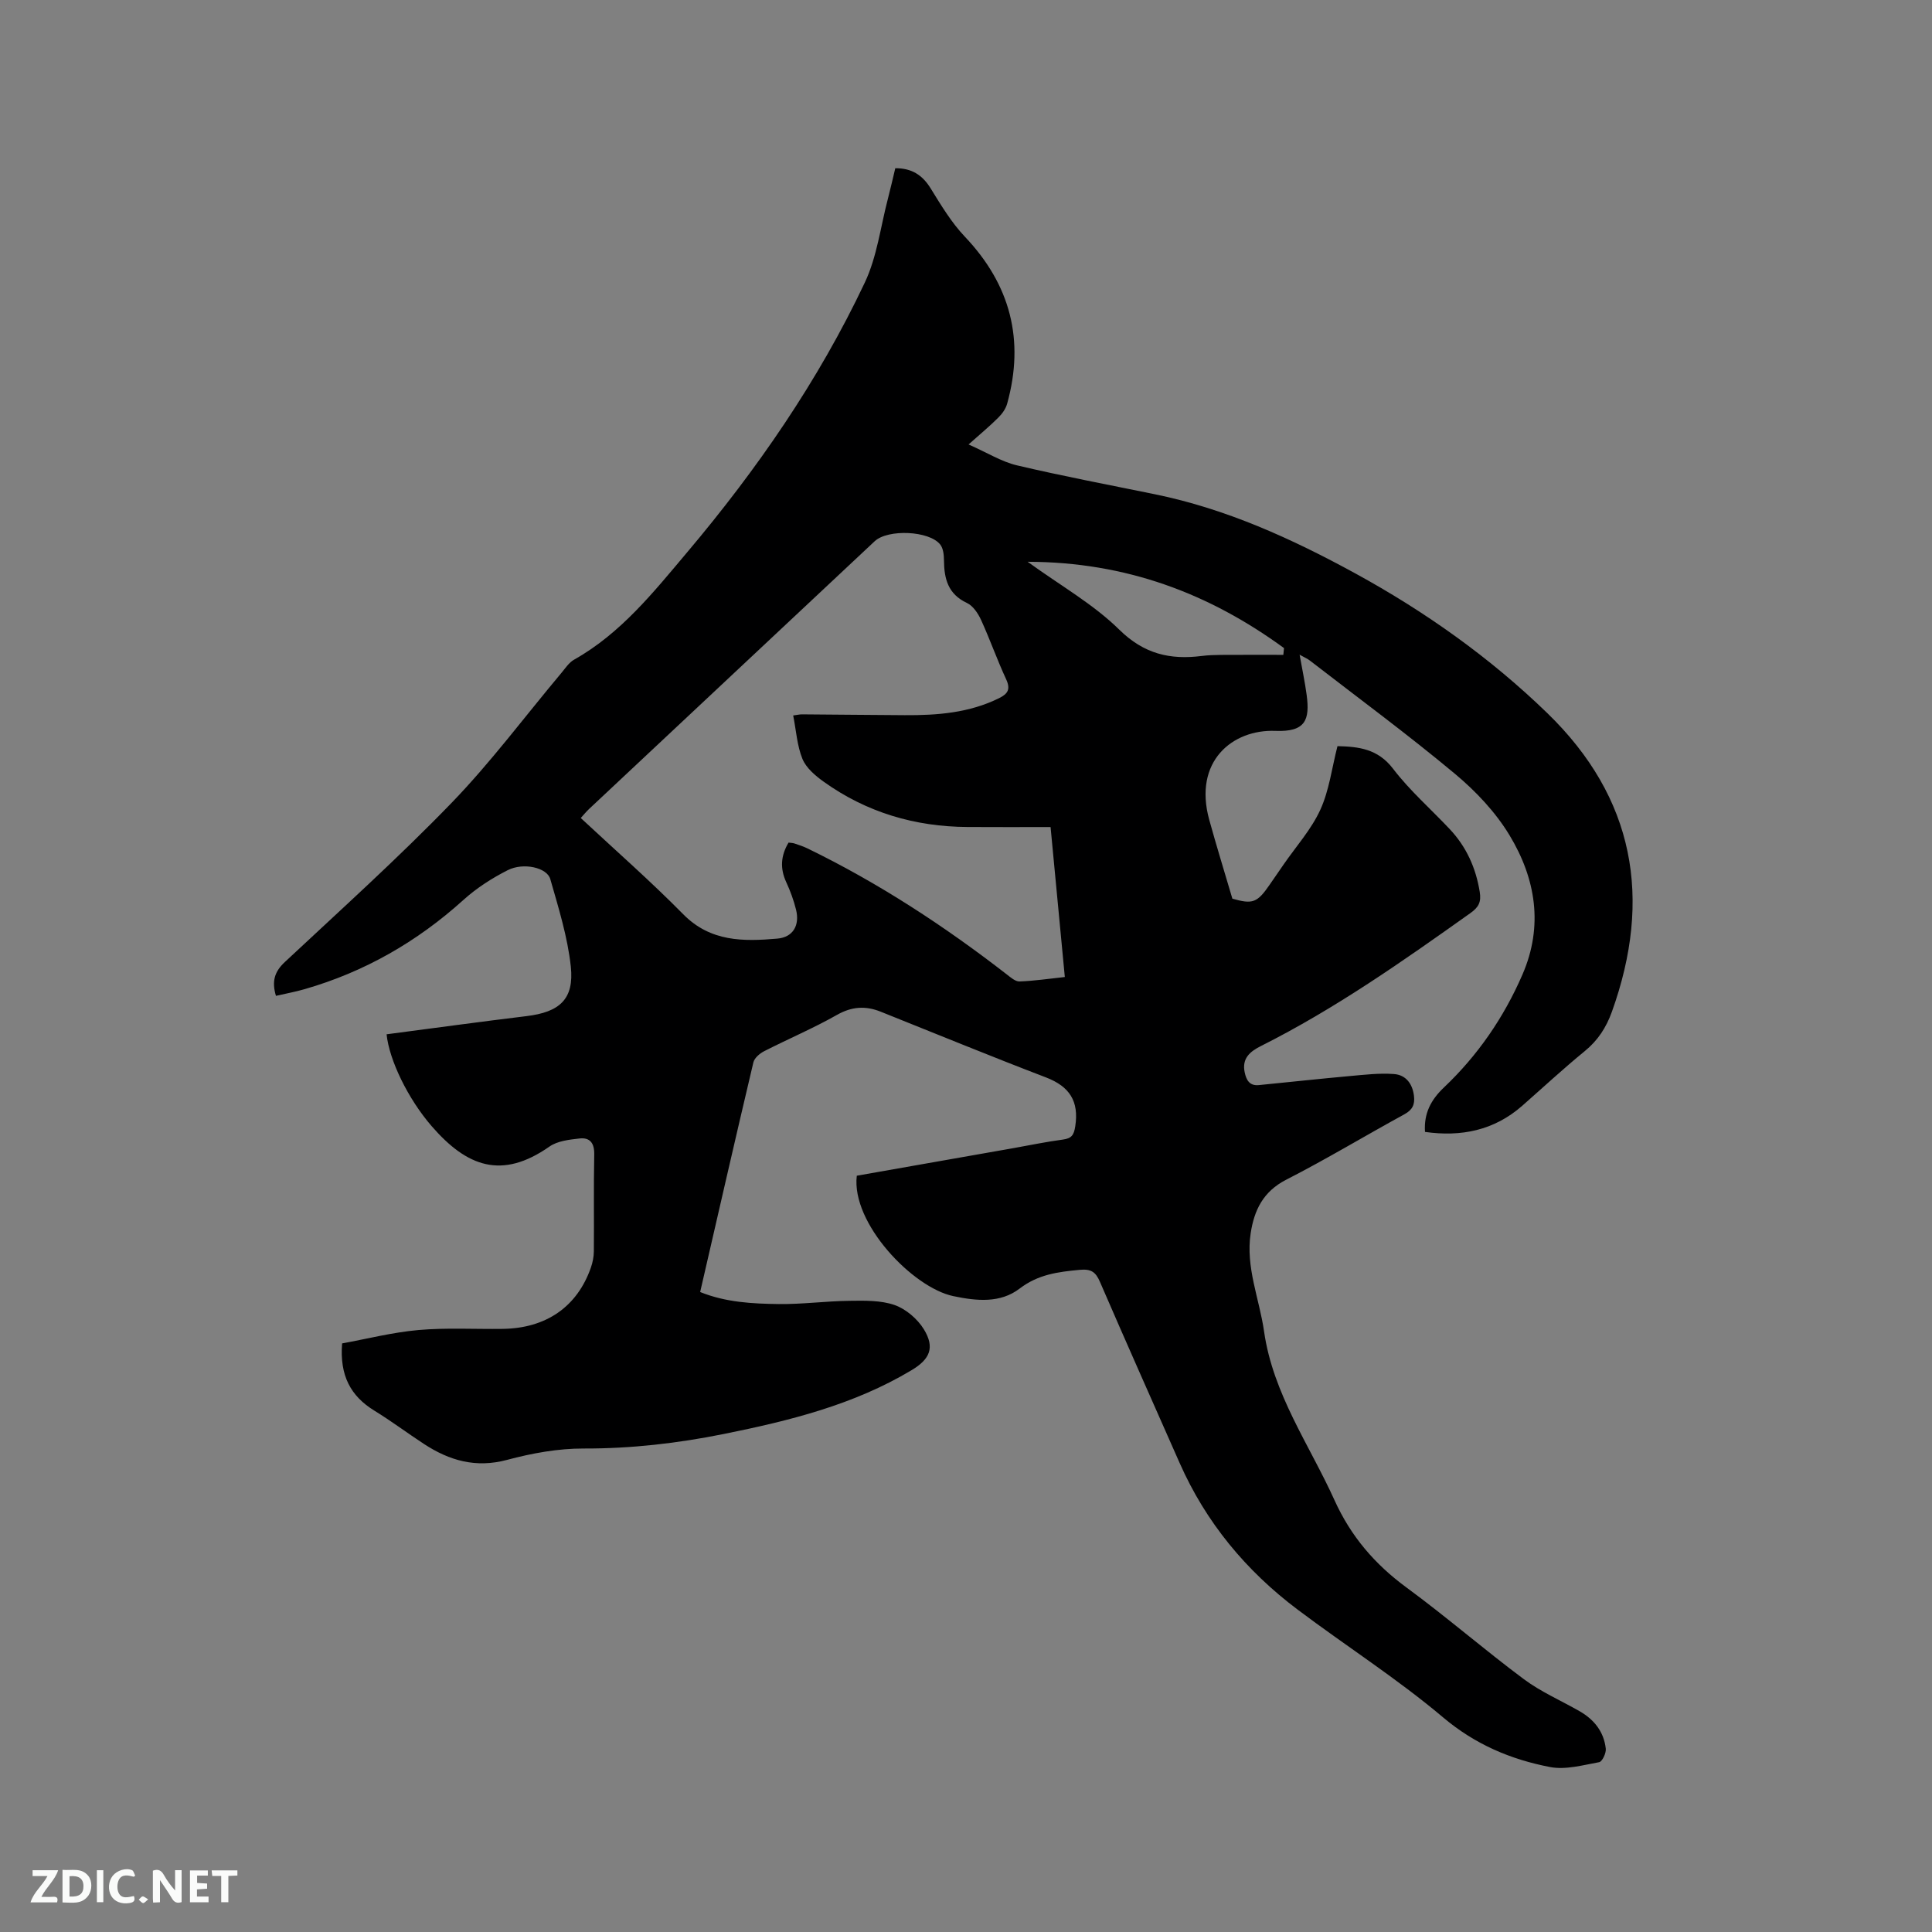 <svg enable-background="new 0 0 400 400" viewBox="0 0 400 400" xmlns="http://www.w3.org/2000/svg"><rect x="0" y="0" width="400" height="400" fill="#808080" stroke="none"/><path d="m177.39 243.42c10.84-1.91 21.58-3.8 32.31-5.69 3.44-.61 6.87-1.33 10.33-1.79 1.81-.24 2.31-.91 2.59-2.75.8-5.21-1.18-8.25-6.08-10.13-11.46-4.38-22.8-9.05-34.2-13.6-3.12-1.25-5.96-1.09-9.05.66-4.87 2.76-10.06 4.96-15.06 7.51-.93.47-2.03 1.41-2.25 2.32-3.73 15.75-7.33 31.53-11.02 47.55 5.34 2.15 10.83 2.42 16.28 2.49 4.86.06 9.73-.61 14.6-.67 3.14-.04 6.49-.13 9.37.87 2.35.82 4.75 2.88 6.07 5.03 2.31 3.78 1.26 6.18-2.53 8.45-12.01 7.2-25.35 10.49-38.89 13.22-9.58 1.93-19.2 3.04-29.02 3.01-5.3-.02-10.74.98-15.89 2.36-6.44 1.72-11.9.14-17.15-3.29-3.46-2.26-6.77-4.75-10.29-6.91-4.92-3.02-7.21-7.27-6.68-13.92 5.11-.93 10.41-2.29 15.79-2.77 5.78-.51 11.64-.16 17.46-.24 8.98-.12 15.41-4.57 18.25-12.67.38-1.08.61-2.26.62-3.4.06-6.68-.06-13.36.08-20.04.05-2.35-.89-3.56-3.05-3.31-2.13.24-4.57.51-6.23 1.68-9.87 6.9-17.08 4.17-24.36-4.21-4.93-5.68-8.81-13.72-9.35-19.04 9.64-1.26 19.28-2.59 28.95-3.76 6.87-.83 9.91-3.5 9.19-10.26-.66-6.13-2.54-12.15-4.25-18.12-.68-2.38-5.55-3.49-8.81-1.84s-6.45 3.7-9.16 6.15c-9.61 8.68-20.51 14.93-32.95 18.5-1.91.55-3.87.91-5.88 1.37-.89-2.98-.32-4.99 1.85-7.01 11.62-10.86 23.46-21.52 34.51-32.94 8.15-8.43 15.2-17.92 22.76-26.93.81-.97 1.56-2.14 2.62-2.73 9.67-5.44 16.44-13.97 23.39-22.21 14.47-17.15 27.19-35.54 36.79-55.86 2.53-5.35 3.26-11.56 4.79-17.39.53-2.03.99-4.09 1.52-6.28 3.37-.02 5.59 1.37 7.32 4.17 2.15 3.48 4.3 7.07 7.09 10.01 9.45 9.96 12.4 21.4 8.75 34.57-.29 1.05-1.03 2.09-1.82 2.87-1.71 1.72-3.59 3.27-6.17 5.57 3.92 1.73 6.83 3.57 9.99 4.32 9.47 2.23 19.04 4.04 28.58 5.99 14.79 3.02 28.35 9.2 41.49 16.38 14.48 7.92 27.9 17.43 39.74 28.91 18.09 17.53 21.81 38.4 13.4 61.84-1.19 3.3-2.91 5.95-5.64 8.18-4.43 3.62-8.63 7.52-12.93 11.3-5.83 5.12-12.66 6.47-20.13 5.41-.25-3.82 1.2-6.63 3.95-9.23 6.99-6.63 12.38-14.48 16.22-23.33 4.39-10.1 2.75-19.91-2.68-28.88-2.89-4.78-6.98-9.11-11.3-12.71-9.75-8.13-19.99-15.68-30.04-23.45-.48-.37-1.07-.62-2.11-1.2.55 3.11 1.11 5.71 1.46 8.34.69 5.18-.25 7.68-6.47 7.43-8.88-.35-17.04 6.29-13.7 18.41 1.49 5.39 3.14 10.74 4.79 16.33 4.19 1.19 5.13.87 7.72-2.89.96-1.4 1.92-2.79 2.89-4.19 2.59-3.75 5.73-7.25 7.6-11.33 1.84-4.03 2.39-8.65 3.55-13.17 4.32.11 8.33.51 11.51 4.68 3.45 4.52 7.82 8.34 11.74 12.51 3.43 3.65 5.39 7.98 6.2 12.96.35 2.15-.23 3.2-1.92 4.41-13.99 9.95-28.02 19.82-43.42 27.55-2.24 1.13-3.93 2.55-3.32 5.43.34 1.6 1 2.82 2.91 2.64 6.3-.62 12.6-1.31 18.91-1.88 3.03-.27 6.09-.64 9.1-.41 2.43.18 3.83 1.99 4.13 4.54.21 1.79-.32 2.88-2 3.8-8.18 4.47-16.17 9.3-24.46 13.54-4.75 2.43-6.62 6.28-7.35 11.07-1.08 7.04 1.8 13.56 2.77 20.33 1.85 12.97 9.38 23.45 14.59 34.96 3.38 7.47 8.33 13.24 14.89 18.06 8.28 6.08 16.06 12.84 24.3 18.98 3.53 2.63 7.69 4.43 11.55 6.64 3.02 1.73 5.04 4.27 5.42 7.76.1.91-.74 2.68-1.37 2.79-3.37.61-6.97 1.63-10.2 1-8.12-1.57-15.47-4.67-22.11-10.27-9.53-8.04-20.13-14.8-30.12-22.32-10.68-8.03-19-18.06-24.43-30.36-5.52-12.49-11.08-24.97-16.5-37.5-.9-2.09-1.87-2.71-4.23-2.48-4.46.42-8.56.94-12.39 3.87-4 3.06-8.88 2.59-13.73 1.57-8.42-1.76-21.18-15.12-19.99-24.93zm40.12-72.19c-5.98 0-11.59.03-17.19-.01-10.89-.06-20.91-3.02-29.79-9.38-1.73-1.24-3.62-2.84-4.39-4.71-1.12-2.75-1.3-5.88-1.92-9 .81-.11 1.32-.23 1.84-.23 7.09.05 14.18.13 21.28.17 6.72.04 13.33-.47 19.5-3.52 1.86-.92 2.42-1.87 1.46-3.94-1.87-4.03-3.34-8.24-5.19-12.28-.62-1.35-1.66-2.9-2.91-3.49-3.93-1.83-4.73-5.02-4.76-8.83-.01-1.1-.14-2.46-.77-3.26-2.26-2.89-10.85-3.24-13.57-.7-19.72 18.48-39.44 36.96-59.15 55.45-.58.55-1.09 1.18-1.71 1.86 7.2 6.71 14.46 13.07 21.22 19.93 5.64 5.73 12.47 5.65 19.47 5.04 3.29-.28 4.68-2.78 3.88-6-.48-1.94-1.18-3.85-2.02-5.67-1.32-2.85-1.15-5.5.47-8.21.44.06.87.06 1.25.19.9.3 1.81.6 2.66 1.01 14.73 7.16 28.35 16.07 41.27 26.09.8.62 1.78 1.49 2.64 1.46 3.02-.11 6.04-.56 9.38-.92-.98-10.41-1.94-20.5-2.95-31.05zm-4.75-54.92c6.84 4.96 13.62 8.78 18.97 14.05 5.12 5.04 10.52 6.28 17.07 5.45 1.36-.17 2.74-.21 4.12-.22 4.26-.03 8.52-.01 12.78-.01.05-.47.09-.94.14-1.4-15.52-11.33-32.72-17.83-53.08-17.87z" fill="#000001"/><g fill="#fafbfa"><path d="m37.59 393.81c-.92.31-1.52.05-2-.78-.7-1.2-1.52-2.34-2.47-3.78v4.59c-.55.03-.95.05-1.41.07-.03-.37-.06-.64-.06-.91 0-1.91 0-3.81 0-5.7 1.13-.41 1.77-.03 2.29.91.62 1.11 1.38 2.14 2.31 3.19v-4.2h1.35v6.61z"/><path d="m12.94 393.88v-6.75c1.9.19 3.93-.54 5.37 1.29.8 1.01.78 2.88.03 3.97-1.37 1.97-3.4 1.51-5.4 1.49m1.45-1.22c2.04.12 2.92-.58 2.89-2.21-.03-1.51-.98-2.19-2.89-2z"/><path d="m11.81 393.87h-5.49c.68-2.18 2.47-3.48 3.51-5.45h-3.08v-1.21h5.29c-.71 2.13-2.44 3.48-3.47 5.51.86 0 1.63.04 2.39-.01.79-.05 1.14.21.85 1.16"/><path d="m39.33 393.86v-6.61h3.7v1.07h-2.22v1.52c.68.04 1.34.09 2.07.13v1.07c-.72.05-1.38.09-2.1.14v1.48h2.4v1.19h-3.85z"/><path d="m27.71 388.56c-1.15-.3-2.46-.61-3.1.64-.37.73-.41 1.93-.06 2.67.63 1.35 1.99.93 3.17.68.35.94-.01 1.32-.93 1.46-1.62.25-3.05-.27-3.76-1.48-.73-1.24-.6-3.03.31-4.17.88-1.11 2.71-1.7 4-1.16.32.13.44.74.65 1.12-.1.08-.19.16-.28.24"/><path d="m49.15 387.24v1.07c-.59.02-1.17.05-1.87.08v5.44h-1.48v-5.44h-1.85c-.05-.4-.08-.73-.13-1.15z"/><path d="m20.06 387.21h1.33v6.62h-1.33z"/><path d="m30.68 393.25c-.49.38-.8.79-1.05.76-.32-.05-.6-.45-.9-.7.26-.24.51-.64.8-.67.29-.04.62.3 1.15.61"/></g></svg>